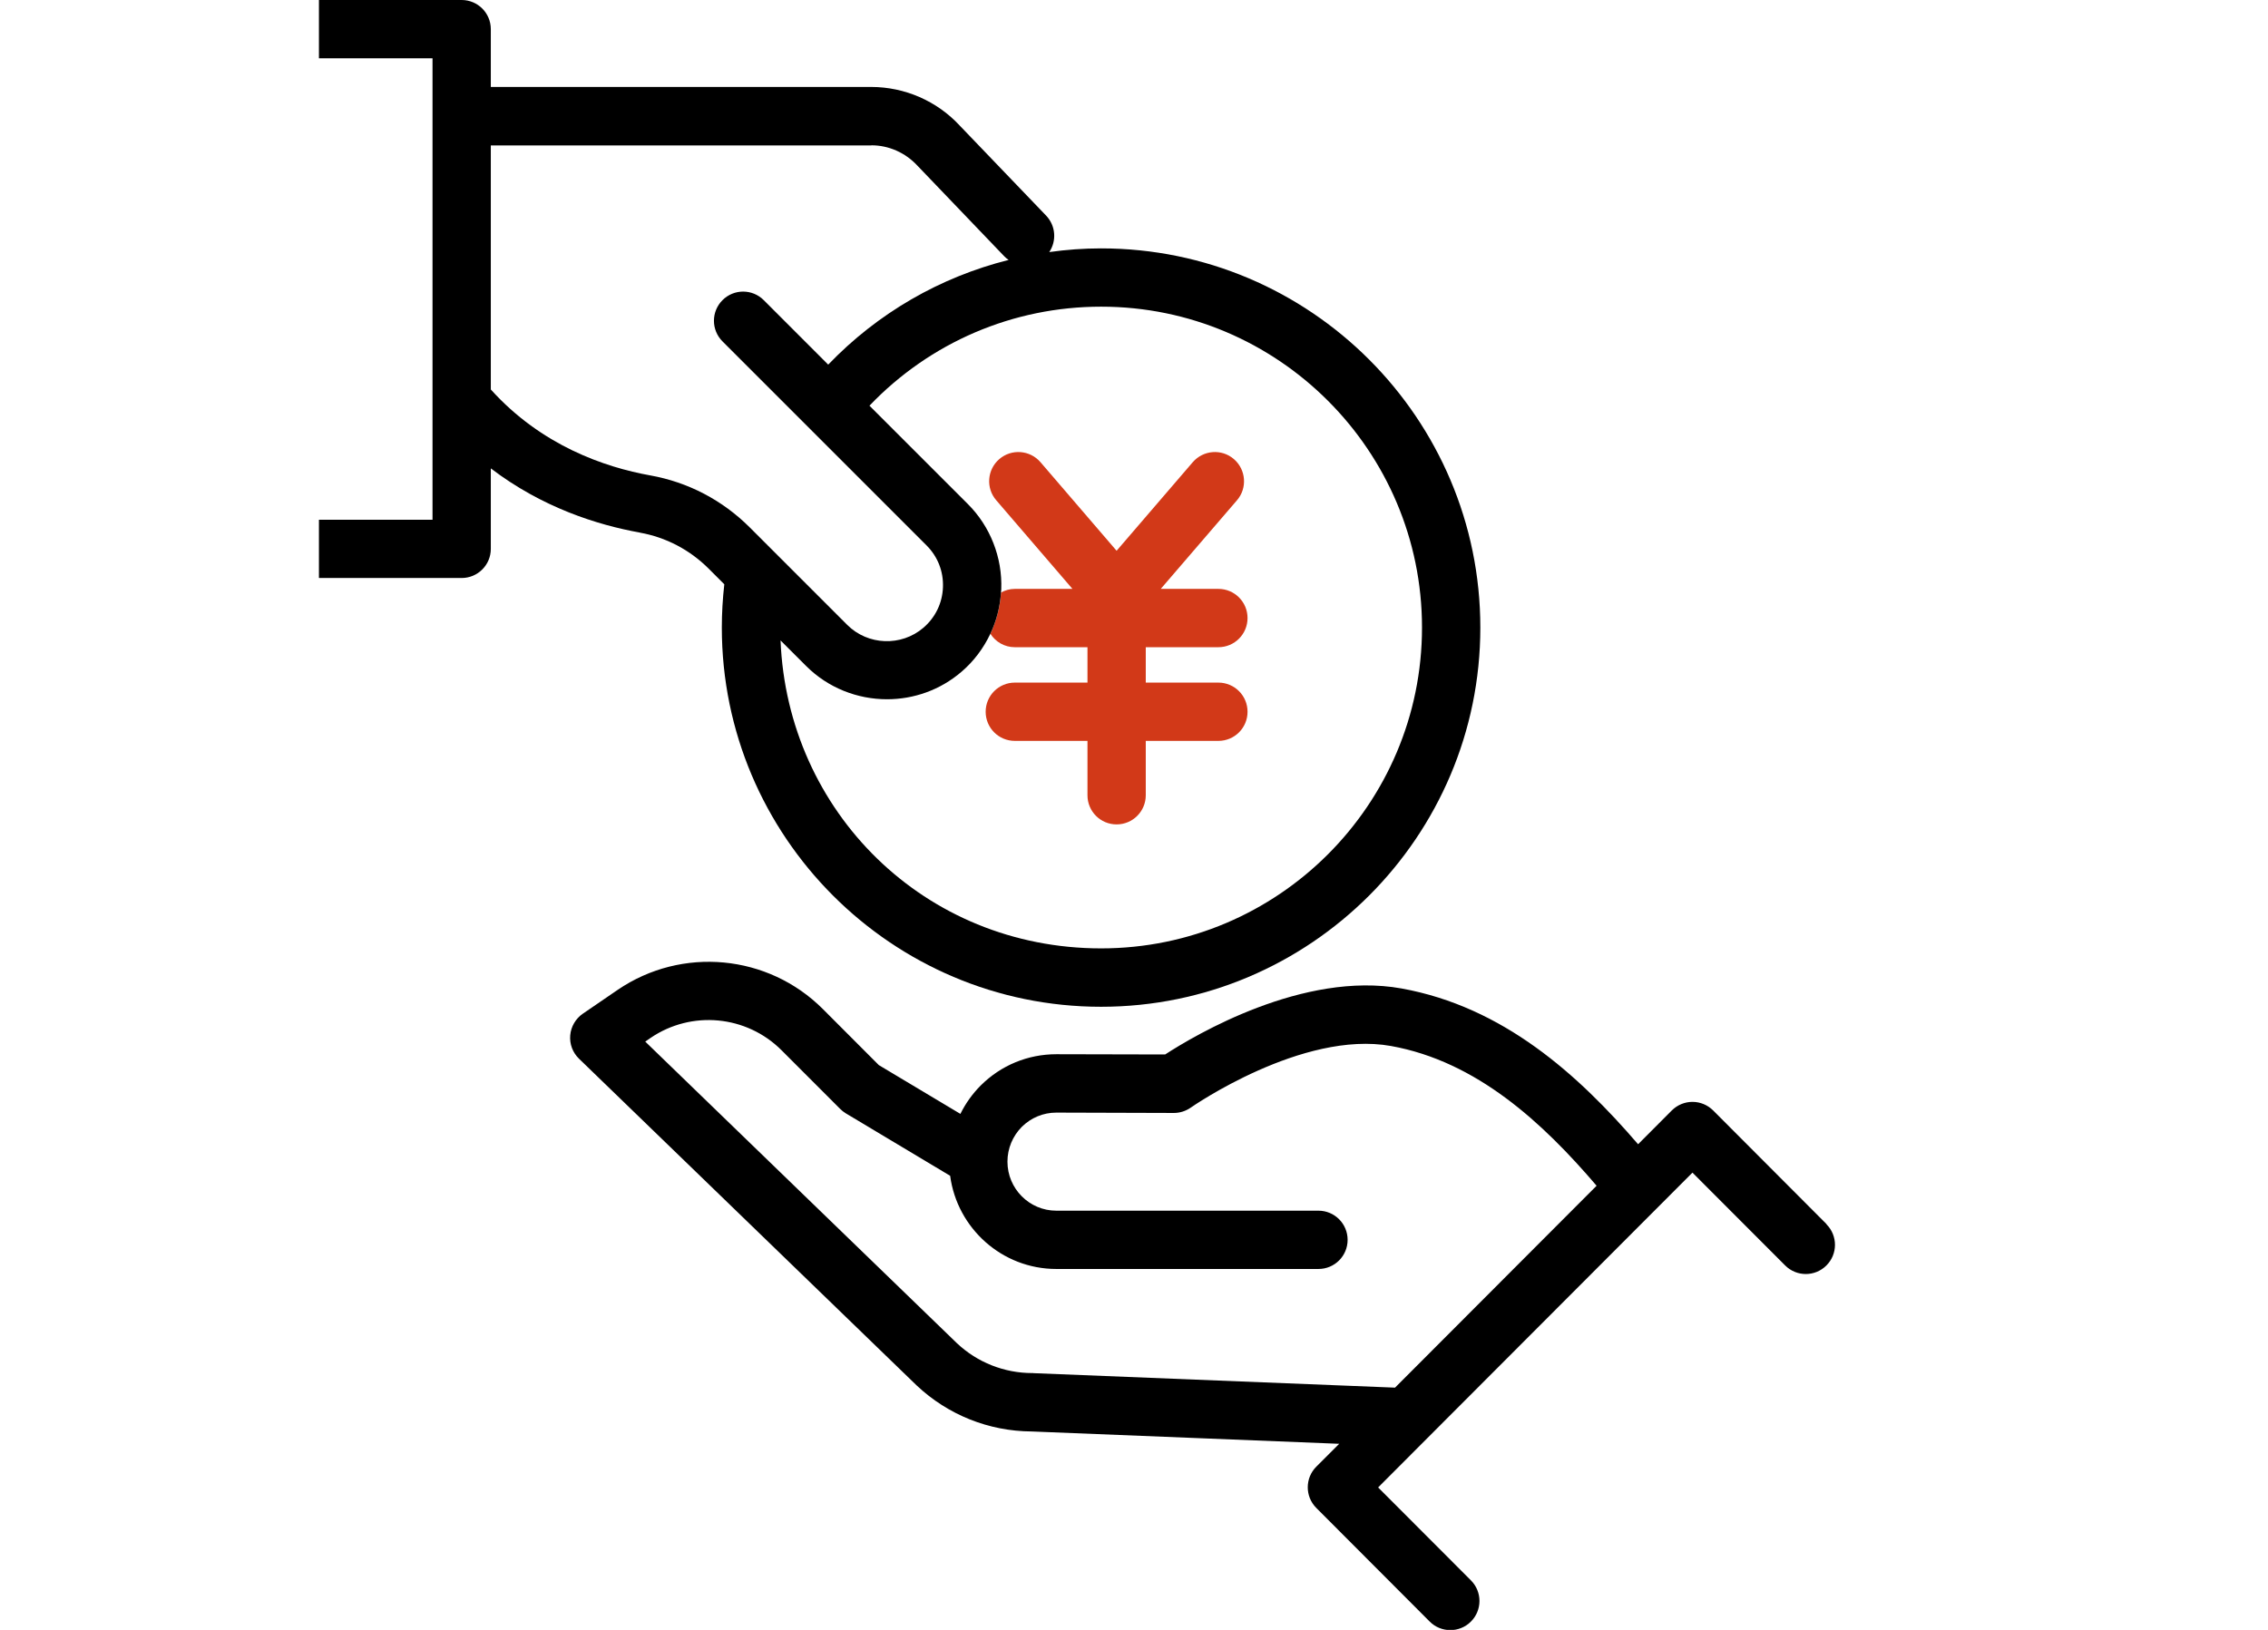 <svg width="64" height="46" viewBox="0 0 64 46" fill="none" xmlns="http://www.w3.org/2000/svg">
<g clip-path="url(#clip0_318_12715)">
<g clip-path="url(#clip1_318_12715)">
<path d="M51.541 34.546L48.343 31.34C48.188 31.186 47.98 31.098 47.759 31.098C47.539 31.098 47.331 31.186 47.176 31.34L46.225 32.294C44.532 30.327 42.419 28.415 39.547 27.897C36.779 27.399 33.728 29.209 32.879 29.76L29.818 29.753H29.811C29.005 29.753 28.247 30.065 27.674 30.636C27.437 30.873 27.246 31.144 27.101 31.437L24.799 30.06L23.222 28.48C21.676 26.932 19.241 26.702 17.431 27.936L16.447 28.609C16.244 28.749 16.113 28.972 16.091 29.218C16.069 29.465 16.161 29.707 16.338 29.879L25.869 39.103C26.752 39.933 27.901 40.392 29.111 40.4L37.791 40.748L37.144 41.394C36.823 41.716 36.823 42.236 37.144 42.558L40.343 45.764C40.503 45.926 40.716 46.006 40.926 46.006C41.137 46.006 41.347 45.926 41.507 45.766C41.829 45.444 41.829 44.924 41.507 44.602L38.889 41.98L40.268 40.598L47.759 33.095L50.375 35.715C50.697 36.037 51.217 36.037 51.539 35.715C51.861 35.393 51.861 34.873 51.539 34.551L51.541 34.546ZM29.162 38.752C29.162 38.752 29.14 38.752 29.131 38.752C28.334 38.752 27.577 38.449 27.004 37.91L18.208 29.397L18.358 29.293C19.512 28.507 21.066 28.652 22.055 29.642L23.706 31.294C23.754 31.343 23.807 31.384 23.865 31.42L26.812 33.184C27.009 34.665 28.276 35.814 29.808 35.814H37.205C37.66 35.814 38.028 35.447 38.028 34.992C38.028 34.537 37.66 34.169 37.205 34.169H29.808C29.046 34.169 28.429 33.547 28.429 32.785C28.429 32.415 28.574 32.066 28.835 31.802C29.097 31.544 29.44 31.401 29.808 31.401H29.813L33.125 31.411C33.295 31.411 33.462 31.357 33.6 31.261C33.631 31.239 36.748 29.071 39.252 29.521C41.674 29.956 43.537 31.689 45.054 33.465L39.366 39.163L29.157 38.754L29.162 38.752Z" fill="black"/>
<path d="M28.637 18.266H30.687V19.265H28.637C28.182 19.265 27.814 19.633 27.814 20.088C27.814 20.543 28.182 20.91 28.637 20.91H30.687V22.445C30.687 22.899 31.054 23.267 31.509 23.267C31.964 23.267 32.332 22.899 32.332 22.445V20.91H34.381C34.836 20.91 35.204 20.543 35.204 20.088C35.204 19.633 34.836 19.265 34.381 19.265H32.332V18.266H34.381C34.836 18.266 35.204 17.898 35.204 17.443C35.204 16.988 34.836 16.62 34.381 16.62H32.755L34.907 14.118C35.202 13.775 35.163 13.255 34.819 12.957C34.473 12.659 33.956 12.701 33.658 13.044L31.509 15.544L29.361 13.044C29.065 12.701 28.545 12.659 28.199 12.957C27.856 13.252 27.814 13.773 28.112 14.118L30.263 16.62H28.637C28.494 16.62 28.364 16.659 28.248 16.722C28.221 17.129 28.119 17.523 27.948 17.888C28.095 18.116 28.347 18.266 28.637 18.266Z" fill="#D23918"/>
<path d="M18.058 15.033C18.793 15.164 19.464 15.517 19.996 16.047L20.439 16.49C20.393 16.896 20.369 17.305 20.369 17.712C20.369 23.613 25.169 28.414 31.071 28.414C36.972 28.414 41.773 23.613 41.773 17.712C41.773 11.81 36.972 7.01 31.071 7.01C30.577 7.01 30.091 7.046 29.609 7.114C29.82 6.799 29.793 6.371 29.52 6.085L27.076 3.538C26.437 2.85 25.532 2.456 24.591 2.454H13.85V0.823C13.85 0.368 13.482 0 13.027 0H7.823C7.368 0 7 0.368 7 0.823C7 1.278 7.368 1.645 7.823 1.645H12.205V3.269C12.205 3.269 12.205 3.274 12.205 3.276C12.205 3.279 12.205 3.281 12.205 3.283V14.668H7.823C7.368 14.668 7 15.036 7 15.491C7 15.945 7.368 16.313 7.823 16.313H13.027C13.482 16.313 13.85 15.945 13.85 15.491V13.219C15.302 14.327 16.867 14.818 18.058 15.031V15.033ZM40.127 17.712C40.127 22.706 36.065 26.766 31.073 26.766C26.081 26.766 22.22 22.9 22.026 18.075L22.745 18.793C23.369 19.418 24.199 19.735 25.031 19.735C25.779 19.735 26.529 19.478 27.131 18.96C27.48 18.663 27.753 18.295 27.947 17.886C28.119 17.523 28.22 17.126 28.247 16.72C28.247 16.691 28.254 16.662 28.254 16.63C28.288 15.735 27.945 14.857 27.311 14.225L24.535 11.45C26.239 9.667 28.581 8.655 31.073 8.655C36.067 8.655 40.127 12.718 40.127 17.709V17.712ZM24.591 4.101C25.077 4.101 25.544 4.307 25.883 4.67L28.334 7.228C28.373 7.269 28.416 7.305 28.462 7.336C26.531 7.82 24.77 8.834 23.371 10.291L21.552 8.471C21.23 8.149 20.71 8.149 20.388 8.471C20.066 8.793 20.066 9.313 20.388 9.635L26.147 15.394C26.461 15.708 26.626 16.127 26.609 16.575C26.592 17.02 26.396 17.426 26.057 17.717C25.433 18.251 24.489 18.218 23.906 17.634L21.16 14.888C20.388 14.116 19.418 13.608 18.348 13.417C17.068 13.187 15.278 12.577 13.85 10.992V4.104H24.588L24.591 4.101Z" fill="black"/>
</g>
</g>
<defs>
<clipPath id="clip0_318_12715">
<rect width="46" height="46" fill="white" transform="translate(9)"/>
</clipPath>
<clipPath id="clip1_318_12715">
<rect width="44.783" height="46" fill="white" transform="translate(7)"/>
</clipPath>
</defs>
</svg>

